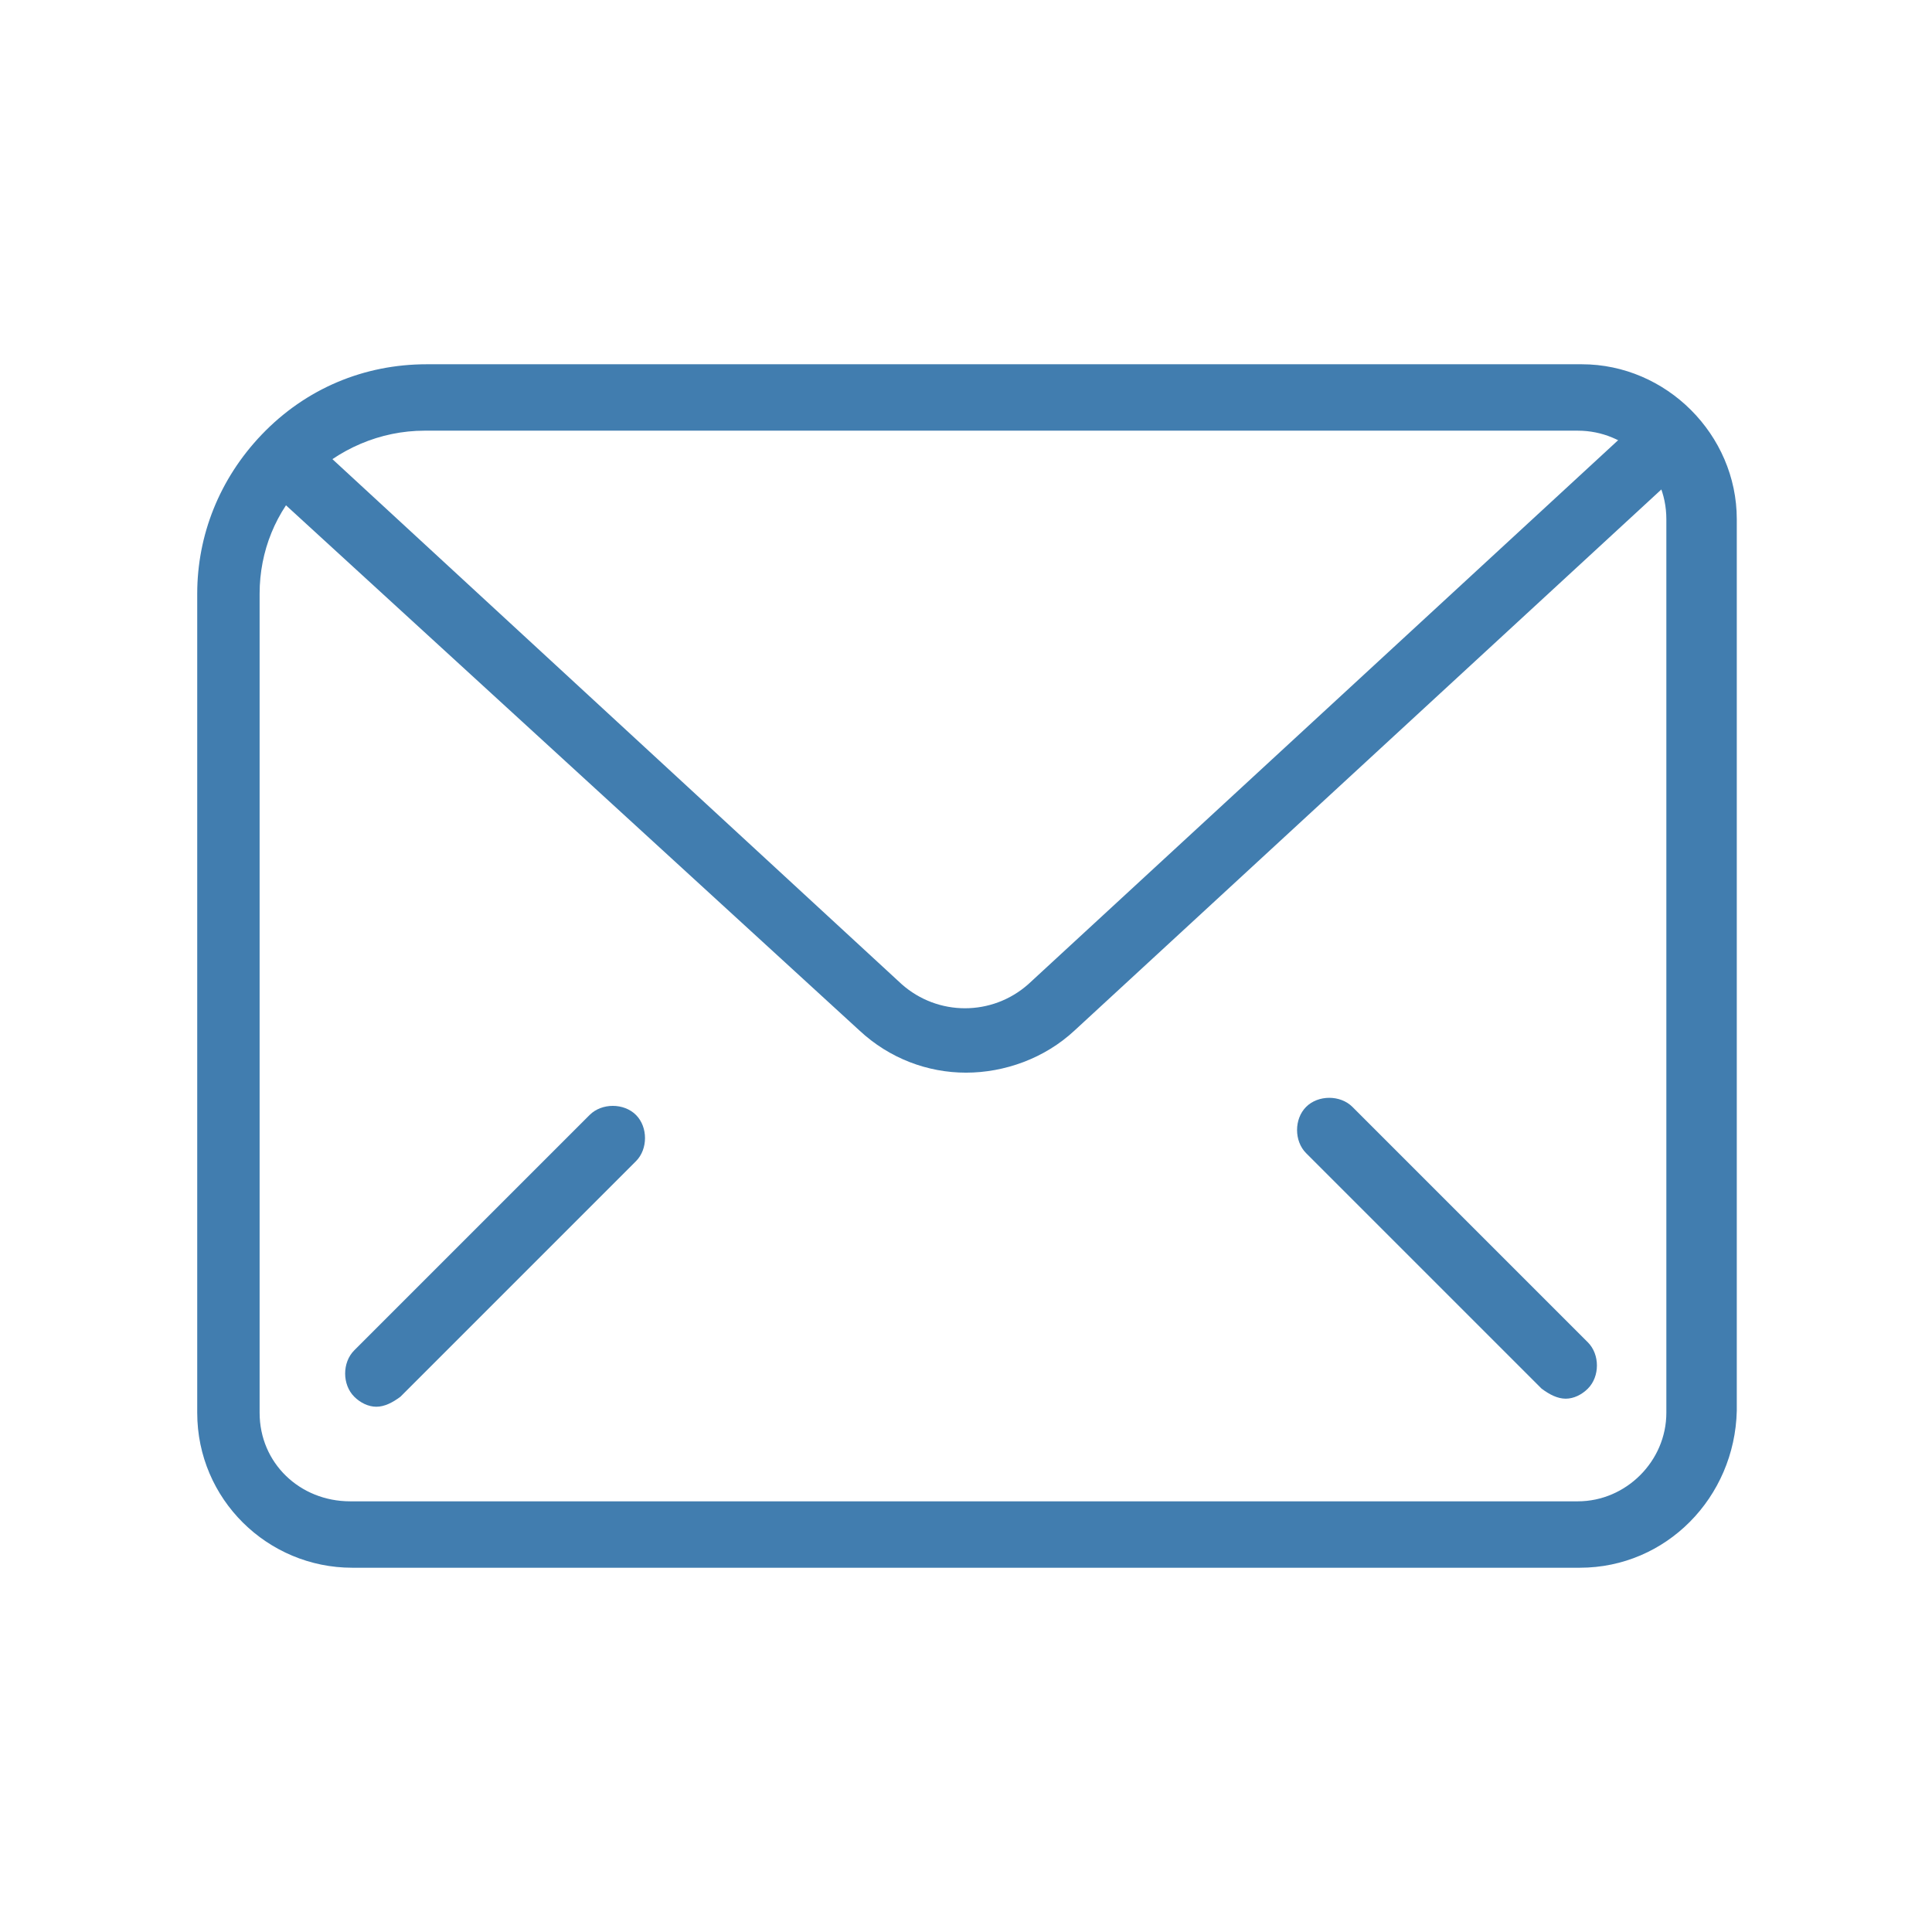 <?xml version="1.0" encoding="utf-8"?>
<!-- Generator: Adobe Illustrator 28.2.0, SVG Export Plug-In . SVG Version: 6.00 Build 0)  -->
<svg version="1.1" id="Calque_1" xmlns="http://www.w3.org/2000/svg" xmlns:xlink="http://www.w3.org/1999/xlink" x="0px" y="0px"
	 viewBox="0 0 96 96" style="enable-background:new 0 0 96 96;" xml:space="preserve">
<style type="text/css">
	.st0{fill:#417DAF;}
</style>
<g id="FOND_BLEU">
	<g>
		<g>
			<path class="st0" d="M78.5,77.9h-61c-4.2,0-7.7-3.4-7.7-7.7V29.5c0-2.9,1.1-5.7,3.2-7.9c2.2-2.3,5.1-3.5,8.2-3.5h57.4
				c4.2,0,7.7,3.5,7.7,7.7v44.3C86.2,74.4,82.8,77.9,78.5,77.9z M21.1,21.4c-2.2,0-4.3,0.9-5.9,2.5c-1.5,1.5-2.3,3.5-2.3,5.6v40.7
				c0,2.5,2,4.4,4.5,4.4h61c2.4,0,4.4-2,4.4-4.4V25.8c0-2.5-2-4.4-4.4-4.4L21.1,21.4L21.1,21.4z"/>
			<path class="st0" d="M48,53.3c-1.9,0-3.8-0.7-5.3-2.1L13,24l2.2-2.4l29.6,27.3c1.8,1.6,4.5,1.6,6.3,0l29.6-27.3l2.2,2.4
				L53.4,51.2C51.9,52.6,49.9,53.3,48,53.3z"/>
			<path class="st0" d="M18.7,69.9c-0.4,0-0.8-0.2-1.1-0.5c-0.6-0.6-0.6-1.7,0-2.3l11.7-11.7c0.6-0.6,1.7-0.6,2.3,0s0.6,1.7,0,2.3
				L19.9,69.4C19.5,69.7,19.1,69.9,18.7,69.9z"/>
			<path class="st0" d="M77.8,69.5c-0.4,0-0.8-0.2-1.2-0.5L64.9,57.3c-0.6-0.6-0.6-1.7,0-2.3s1.7-0.6,2.3,0l11.7,11.7
				c0.6,0.6,0.6,1.7,0,2.3C78.6,69.3,78.2,69.5,77.8,69.5z"/>
		</g>
	</g>
</g>
<g id="PICTO">
</g>
</svg>
